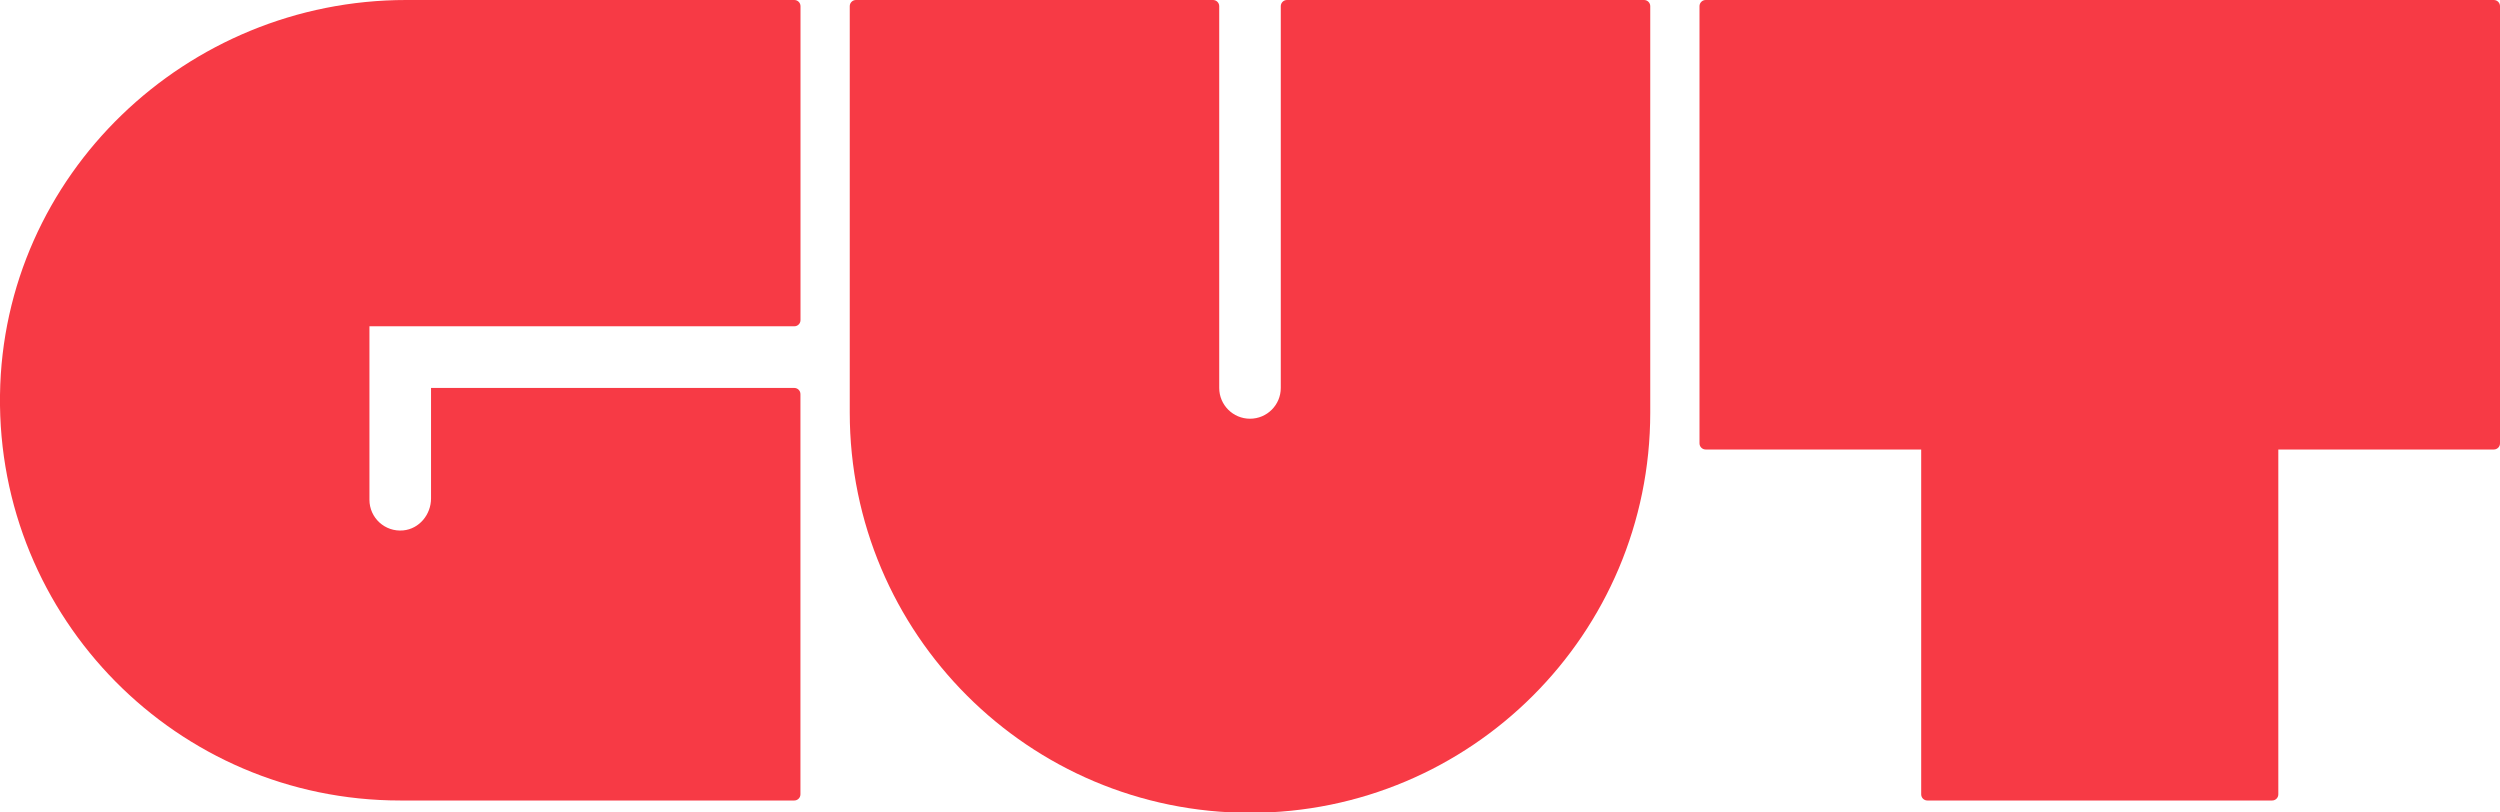 <svg width="80" height="26" viewBox="0 0 80 26" fill="none" xmlns="http://www.w3.org/2000/svg">
<g clip-path="url(#clip0_4808_1410)">
<path d="M13.793 12.414V15.951C13.793 16.465 13.417 16.924 12.904 16.973C12.317 17.029 11.822 16.57 11.822 15.992V10.441H25.419C25.527 10.441 25.616 10.353 25.616 10.244V0.197C25.616 0.089 25.527 0 25.419 0H12.999C5.96 0 0.092 5.6 -0 12.638C-0.093 19.789 5.677 25.616 12.806 25.616H25.417C25.525 25.616 25.614 25.527 25.614 25.419V12.611C25.614 12.502 25.525 12.414 25.417 12.414H13.791H13.793Z" fill="#F73A45"/>
<path d="M52.611 0H41.182C41.074 0 40.985 0.089 40.985 0.197V12.414C40.985 12.958 40.544 13.399 40 13.399C39.456 13.399 39.015 12.958 39.015 12.414V0.197C39.015 0.089 38.926 0 38.818 0H27.389C27.281 0 27.192 0.089 27.192 0.197V13.202C27.192 20.276 32.926 26.01 40 26.01C47.074 26.01 52.808 20.276 52.808 13.202V0.197C52.808 0.089 52.719 0 52.611 0Z" fill="#F73A45"/>
<path d="M79.803 0H54.581C54.473 0 54.384 0.089 54.384 0.197V14.187C54.384 14.296 54.473 14.384 54.581 14.384H61.478V25.419C61.478 25.527 61.566 25.616 61.675 25.616H72.709C72.818 25.616 72.906 25.527 72.906 25.419V14.384H79.803C79.911 14.384 80 14.296 80 14.187V0.197C80 0.089 79.911 0 79.803 0Z" fill="#F73A45"/>
</g>
<defs>
<clipPath id="clip0_4808_1410">
<rect width="80" height="26.01" fill="white"/>
</clipPath>
</defs>
</svg>
